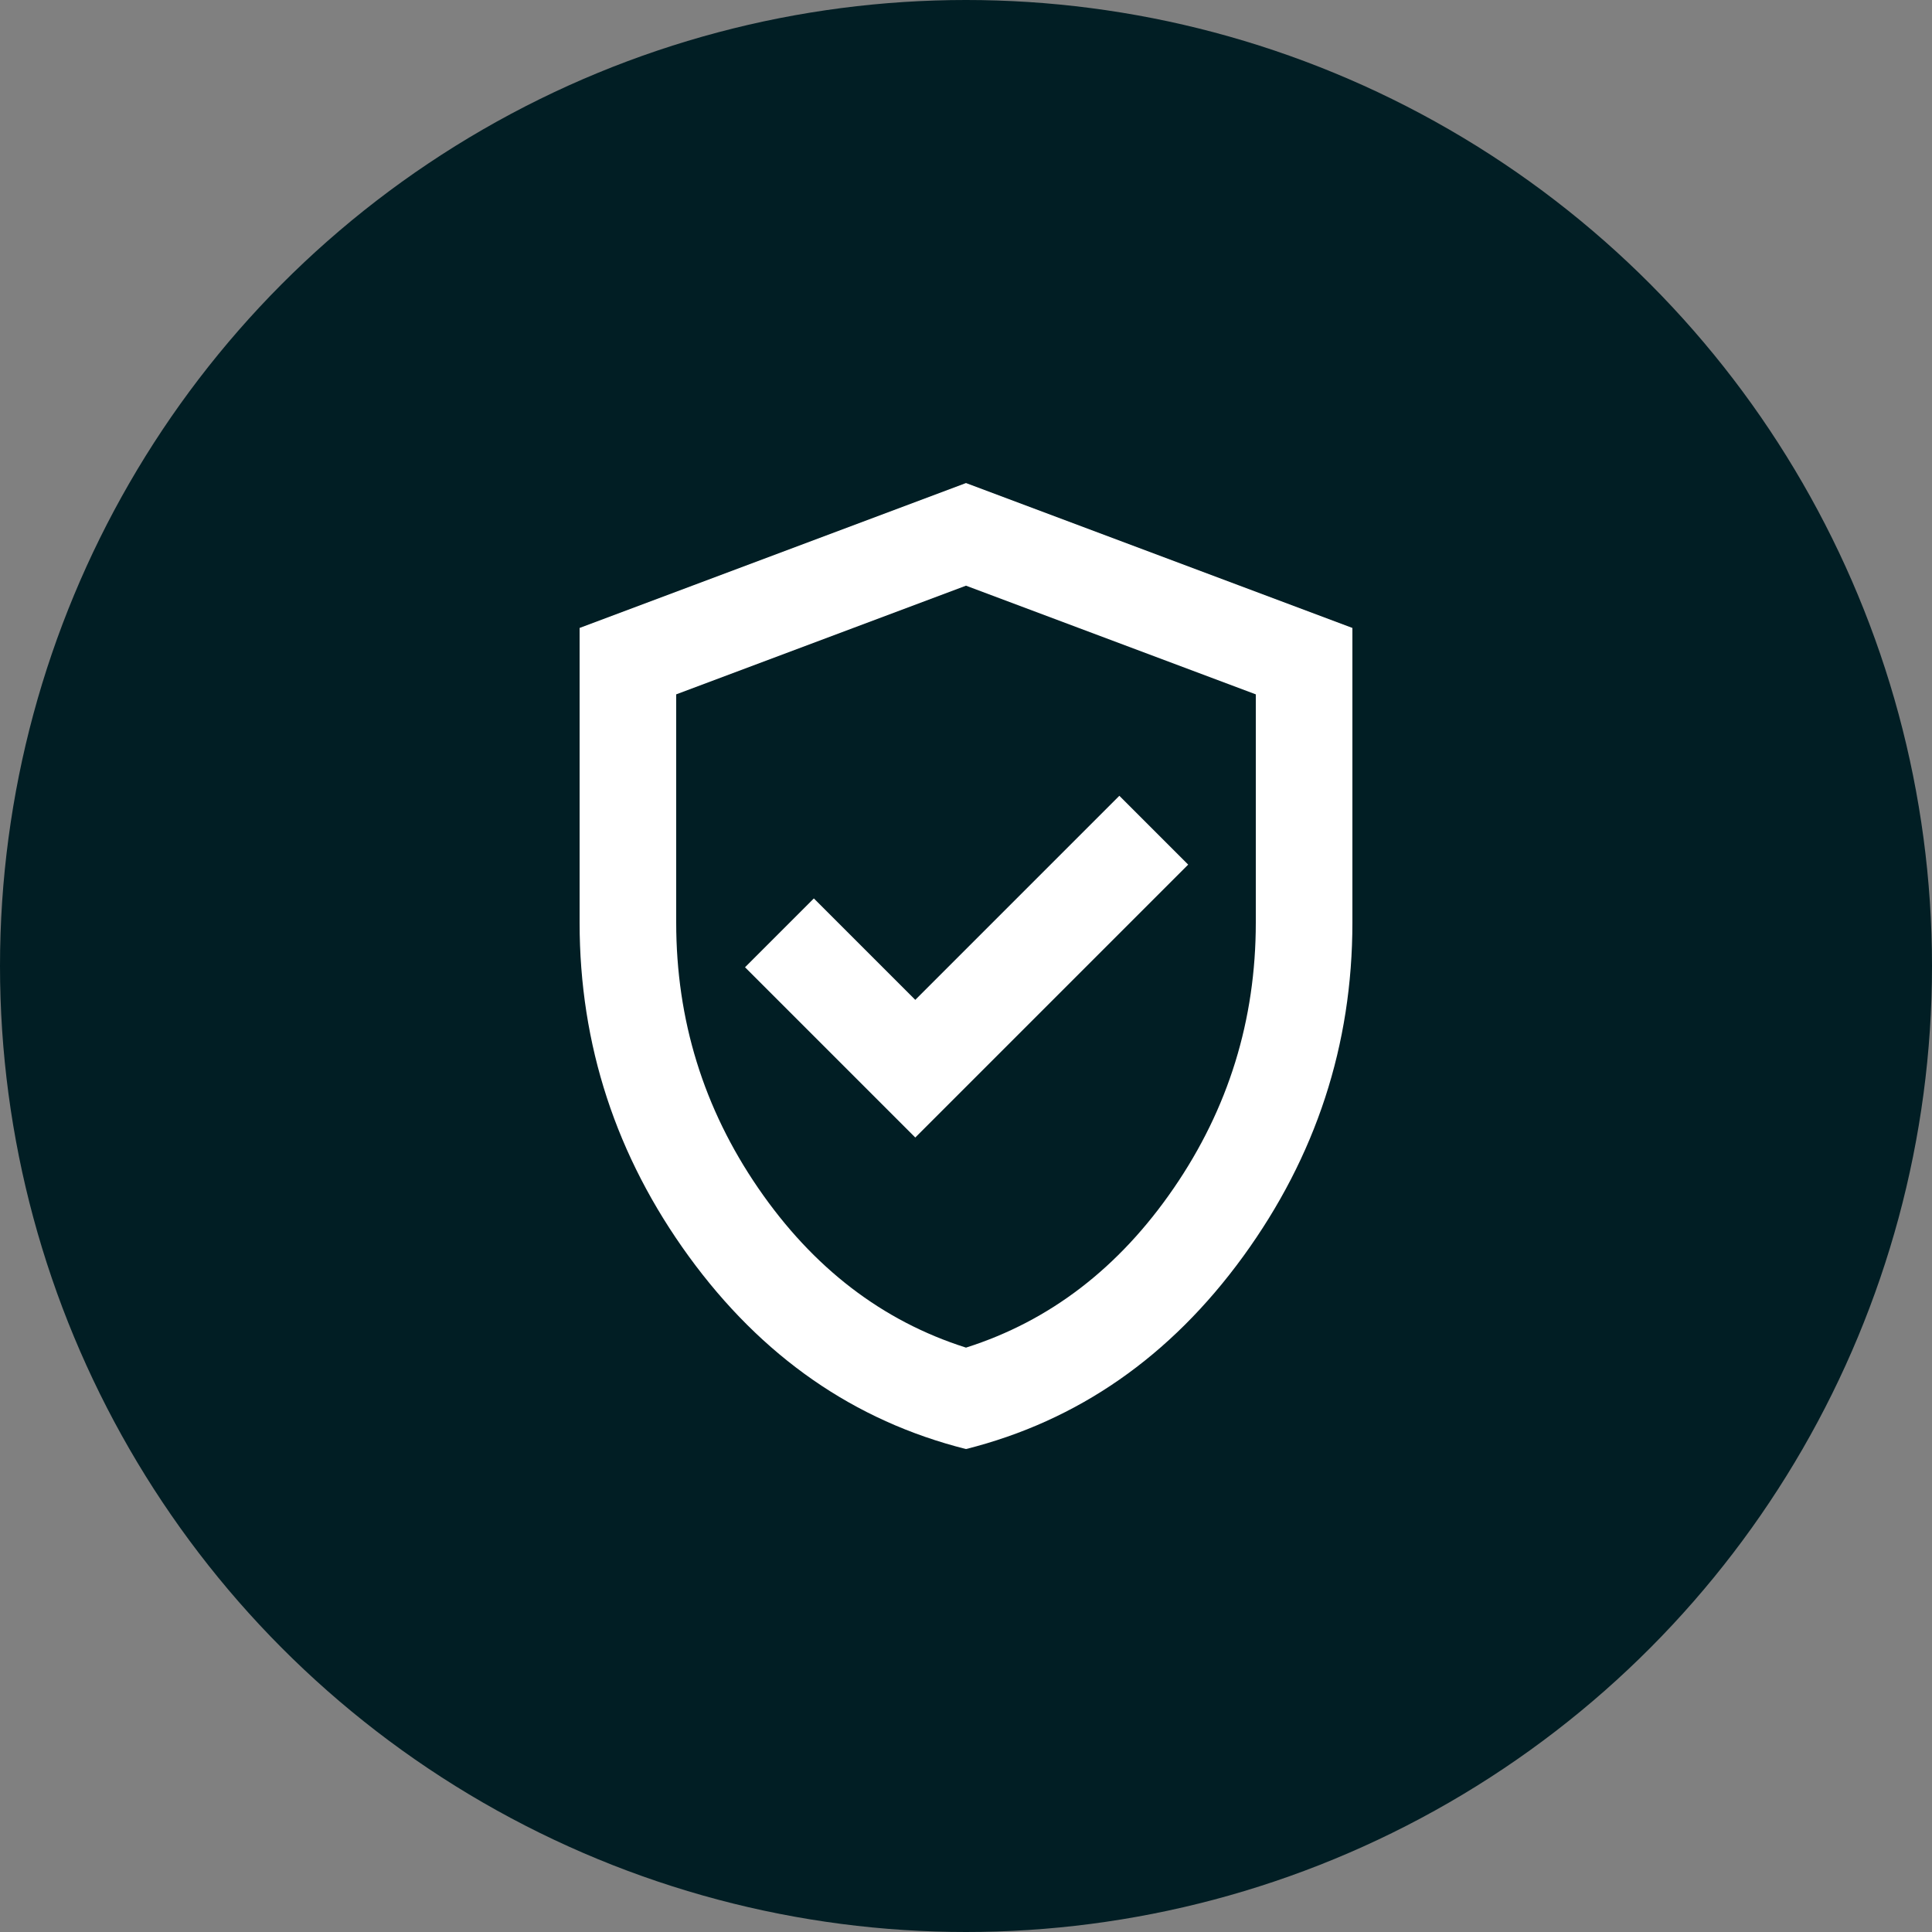 <svg width="40" height="40" viewBox="0 0 40 40" fill="none" xmlns="http://www.w3.org/2000/svg">
<rect x="0" y="0" width="40" height="40" fill="#808080" stroke="none"/>
<circle cx="20" cy="20" r="20" fill="#011E24"/>
<mask id="mask0_2132_16882" style="mask-type:alpha" maskUnits="userSpaceOnUse" x="8" y="8" width="24" height="24">
<rect x="8" y="8" width="24" height="24" fill="#D9D9D9"/>
</mask>
<g mask="url(#mask0_2132_16882)">
<path d="M18.95 23.551L24.6 17.901L23.175 16.476L18.95 20.701L16.85 18.601L15.425 20.026L18.95 23.551ZM20 30.001C17.683 29.418 15.771 28.088 14.262 26.014C12.754 23.939 12 21.634 12 19.101V13.001L20 10.001L28 13.001V19.101C28 21.634 27.246 23.939 25.738 26.014C24.229 28.088 22.317 29.418 20 30.001ZM20 27.901C21.733 27.351 23.167 26.251 24.3 24.601C25.433 22.951 26 21.118 26 19.101V14.376L20 12.126L14 14.376V19.101C14 21.118 14.567 22.951 15.7 24.601C16.833 26.251 18.267 27.351 20 27.901Z" fill="white"/>
</g>
</svg>
